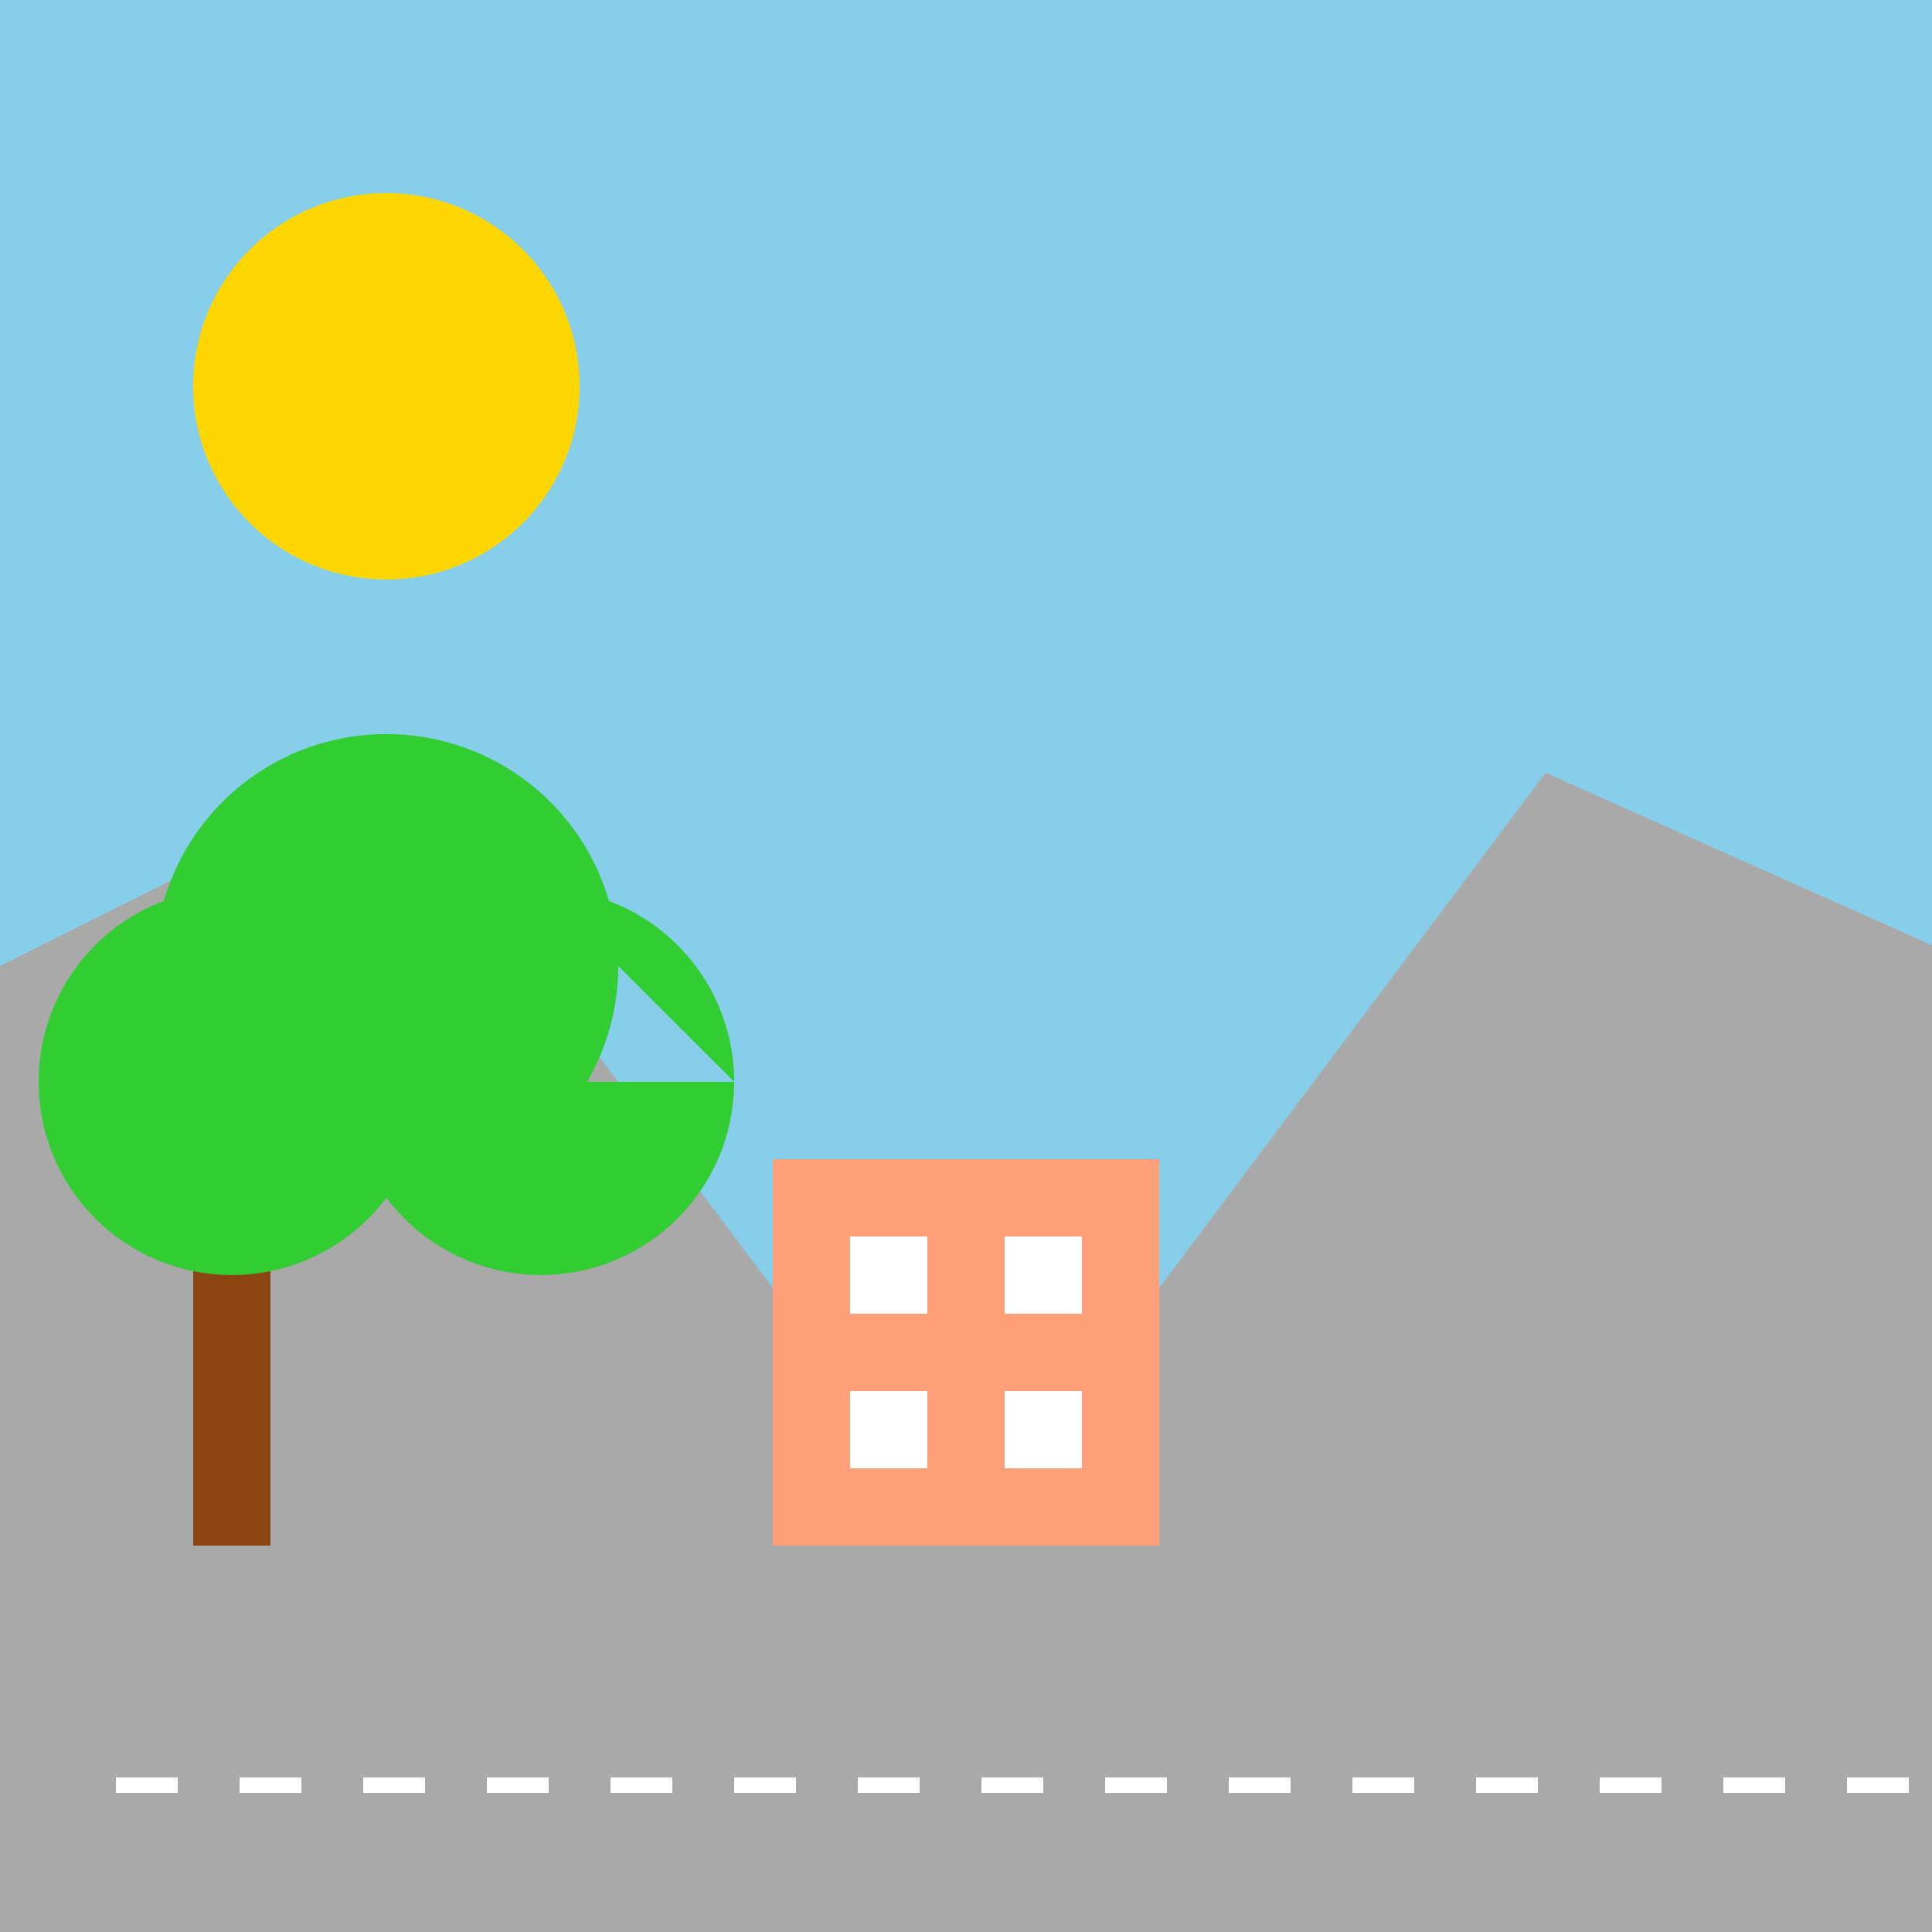 <!--

Generated by DrawGPT.
Free, open source, AI generated images in SVG, PNG, and HTML Canvas format.
https://drawgpt.ai

Created: 2023-09-26T04:38:01.072Z
Link: https://drawgpt.ai/prompt/24064/

-->
<svg xmlns="http://www.w3.org/2000/svg" xmlns:xlink="http://www.w3.org/1999/xlink" width="500" height="500"><defs/><g><rect fill="#87CEEB" stroke="none" x="0" y="0" width="512" height="512"/><rect fill="#32CD32" stroke="none" x="0" y="400" width="512" height="112"/><path fill="#FFD700" stroke="none" paint-order="stroke fill markers" d=" M 150 100 A 50 50 0 1 1 150 99.95"/><path fill="#A9A9A9" stroke="none" paint-order="stroke fill markers" d=" M 0 250 L 100 200 L 250 400 L 400 200 L 512 250 L 512 512 L 0 512 Z"/><rect fill="#8B4513" stroke="none" x="50" y="300" width="20" height="100"/><path fill="#32CD32" stroke="none" paint-order="stroke fill markers" d=" M 110 280 A 50 50 0 1 1 110 279.95 L 190 280 A 50 50 0 1 1 190 279.95 L 160 250 A 60 60 0 1 1 160 249.94"/><rect fill="#FFA07A" stroke="none" x="200" y="300" width="100" height="100"/><rect fill="#FFFFFF" stroke="none" x="220" y="320" width="20" height="20"/><rect fill="#FFFFFF" stroke="none" x="260" y="320" width="20" height="20"/><rect fill="#FFFFFF" stroke="none" x="220" y="360" width="20" height="20"/><rect fill="#FFFFFF" stroke="none" x="260" y="360" width="20" height="20"/><rect fill="#A9A9A9" stroke="none" x="0" y="450" width="512" height="20"/><rect fill="#FFFFFF" stroke="none" x="30" y="460" width="16" height="4"/><rect fill="#FFFFFF" stroke="none" x="62" y="460" width="16" height="4"/><rect fill="#FFFFFF" stroke="none" x="94" y="460" width="16" height="4"/><rect fill="#FFFFFF" stroke="none" x="126" y="460" width="16" height="4"/><rect fill="#FFFFFF" stroke="none" x="158" y="460" width="16" height="4"/><rect fill="#FFFFFF" stroke="none" x="190" y="460" width="16" height="4"/><rect fill="#FFFFFF" stroke="none" x="222" y="460" width="16" height="4"/><rect fill="#FFFFFF" stroke="none" x="254" y="460" width="16" height="4"/><rect fill="#FFFFFF" stroke="none" x="286" y="460" width="16" height="4"/><rect fill="#FFFFFF" stroke="none" x="318" y="460" width="16" height="4"/><rect fill="#FFFFFF" stroke="none" x="350" y="460" width="16" height="4"/><rect fill="#FFFFFF" stroke="none" x="382" y="460" width="16" height="4"/><rect fill="#FFFFFF" stroke="none" x="414" y="460" width="16" height="4"/><rect fill="#FFFFFF" stroke="none" x="446" y="460" width="16" height="4"/><rect fill="#FFFFFF" stroke="none" x="478" y="460" width="16" height="4"/><rect fill="#FFFFFF" stroke="none" x="510" y="460" width="16" height="4"/></g></svg>